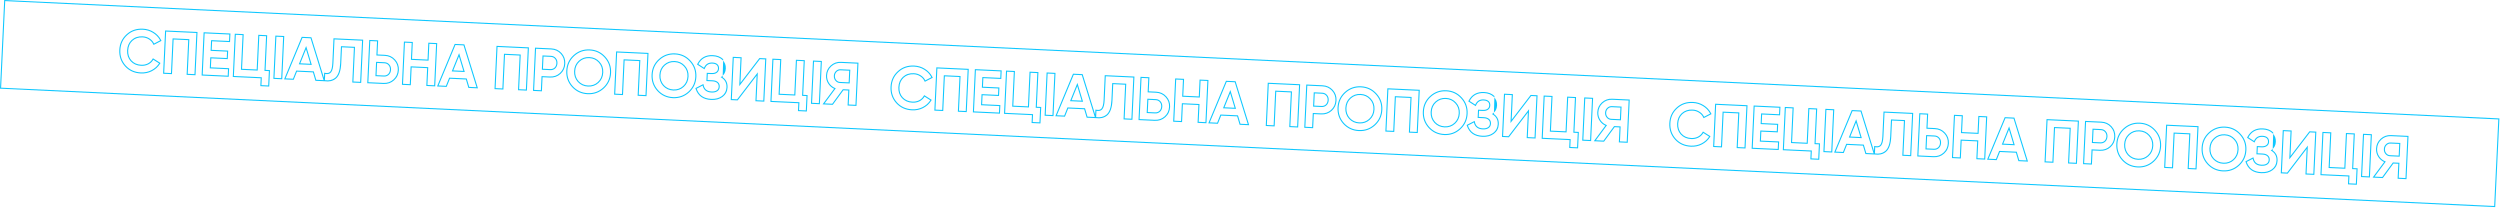 <?xml version="1.0" encoding="UTF-8"?> <svg xmlns="http://www.w3.org/2000/svg" width="2337" height="194" viewBox="0 0 2337 194" fill="none"> <path fill-rule="evenodd" clip-rule="evenodd" d="M116.811 61.973C113.002 57.712 111.233 52.622 111.505 46.765C111.778 40.875 114.008 35.986 118.198 32.166C122.362 28.299 127.518 26.521 133.584 26.802C137.228 26.972 140.561 27.993 143.565 29.87C146.601 31.747 148.931 34.219 150.535 37.28L151 38.169L143.552 42.039L143.105 41.108C142.255 39.337 140.957 37.907 139.185 36.812L139.176 36.806L139.166 36.8C137.438 35.678 135.459 35.058 133.206 34.954C129.375 34.776 126.251 35.848 123.748 38.128C121.32 40.374 119.997 43.352 119.821 47.151C119.644 50.95 120.686 54.038 122.895 56.499C125.176 59.001 128.188 60.358 132.018 60.536C134.275 60.641 136.326 60.224 138.19 59.3C140.059 58.339 141.464 57.018 142.438 55.338L142.959 54.438L150.029 58.914L149.498 59.758C147.691 62.633 145.156 64.897 141.927 66.555L141.925 66.556C138.79 68.154 135.354 68.86 131.64 68.687C125.61 68.407 120.643 66.178 116.818 61.98L116.811 61.973ZM138.641 60.193C136.612 61.2 134.389 61.647 131.972 61.535C127.906 61.346 124.633 59.891 122.154 57.17C119.745 54.489 118.635 51.134 118.822 47.105C119.009 43.076 120.425 39.838 123.072 37.391C125.793 34.912 129.186 33.766 133.252 33.955C135.669 34.067 137.822 34.736 139.711 35.961C141.423 37.019 142.744 38.378 143.675 40.037C143.792 40.245 143.902 40.458 144.007 40.676L149.649 37.744C149.493 37.447 149.331 37.156 149.161 36.871C147.672 34.373 145.631 32.323 143.037 30.72C140.184 28.936 137.017 27.963 133.537 27.801C127.714 27.531 122.826 29.231 118.875 32.902C114.889 36.535 112.765 41.171 112.503 46.812C112.243 52.416 113.928 57.247 117.557 61.306C121.189 65.293 125.899 67.42 131.686 67.688C135.239 67.853 138.5 67.179 141.47 65.665C144.232 64.248 146.44 62.379 148.095 60.057C148.267 59.816 148.433 59.57 148.593 59.319C148.613 59.288 148.632 59.257 148.651 59.227C148.651 59.226 148.651 59.227 148.651 59.227L143.303 55.839C143.157 56.091 143.002 56.336 142.839 56.572C141.796 58.084 140.397 59.291 138.641 60.193ZM154.338 28.482L184.63 29.887L182.753 70.344L174.437 69.958L175.941 37.543L162.281 36.909L160.776 69.324L152.46 68.938L154.338 28.482ZM161.328 35.864L176.986 36.59L175.482 69.005L181.8 69.299L183.585 30.84L155.291 29.527L153.505 67.985L159.824 68.279L161.328 35.864ZM214.182 63.744L213.809 71.785L188.461 70.609L190.339 30.152L215.412 31.316L215.039 39.358L198.282 38.58L197.911 46.581L213.294 47.295L212.923 55.282L197.54 54.568L197.151 62.953L214.182 63.744ZM196.105 63.906L196.587 53.522L211.971 54.236L212.249 48.248L196.865 47.534L197.329 37.535L214.086 38.312L214.367 32.269L191.292 31.198L189.507 69.656L212.857 70.74L213.137 64.697L196.105 63.906ZM249.765 32.911L248.261 65.326L252.381 65.517L251.666 80.92L243.35 80.534L243.692 73.172L217.595 71.961L219.473 31.505L227.789 31.891L226.284 64.306L239.945 64.94L241.449 32.525L249.765 32.911ZM240.897 65.985L225.239 65.258L226.744 32.843L220.425 32.55L218.64 71.009L244.737 72.22L244.396 79.582L250.714 79.875L251.336 66.47L247.215 66.278L248.72 33.863L242.402 33.57L240.897 65.985ZM255.528 73.722L257.406 33.265L265.722 33.651L263.844 74.108L255.528 73.722ZM303.616 75.954L294.873 75.548L292.54 67.676L277.589 66.982L274.537 74.604L265.534 74.186L282.092 34.411L291.075 34.828L302.817 72.728L303.039 67.947L304.162 68.149C306.409 68.553 307.828 68.056 308.732 66.942L308.735 66.939C309.758 65.69 310.474 63.155 310.665 59.037L311.744 35.787L339.509 37.076L337.632 77.532L329.316 77.147L330.82 44.731L319.687 44.215L318.986 59.313C318.672 66.085 317.067 70.979 313.86 73.587L313.854 73.592L313.848 73.597C311.051 75.8 307.604 76.552 303.616 75.954ZM318.735 43.169L331.865 43.779L330.361 76.194L336.679 76.487L338.464 38.029L312.697 36.833L311.664 59.084C311.472 63.223 310.753 66.052 309.508 67.573C308.469 68.852 306.96 69.415 304.98 69.263C304.661 69.239 304.329 69.195 303.985 69.133L303.715 74.957C307.505 75.537 310.677 74.822 313.229 72.811C316.09 70.484 317.676 65.97 317.987 59.267L318.735 43.169ZM276.925 65.95L293.297 66.71L295.63 74.582L302.442 74.898L290.327 35.794L282.746 35.443L267.006 73.253L273.873 73.572L276.925 65.95ZM279.288 60.114L291.485 60.68L286.192 43.035L279.288 60.114ZM286.052 46.05L280.744 59.18L290.122 59.615L286.052 46.05ZM343.305 77.796L345.182 37.339L353.498 37.725L352.886 50.911L359.744 51.23C363.619 51.409 366.839 52.883 369.331 55.656C371.858 58.39 373.033 61.694 372.856 65.503C372.678 69.346 371.202 72.547 368.429 75.037C365.691 77.531 362.35 78.68 358.478 78.5L343.305 77.796ZM367.758 74.296C370.324 71.992 371.691 69.046 371.857 65.456C372.022 61.904 370.934 58.861 368.592 56.33C366.288 53.764 363.324 52.397 359.698 52.228L351.841 51.864L352.453 38.678L346.135 38.385L344.35 76.843L358.525 77.501C362.151 77.669 365.229 76.601 367.758 74.296ZM363.194 60.956L363.189 60.951C362.231 59.835 360.987 59.236 359.376 59.161L352.518 58.843L351.989 70.25L358.846 70.569C360.464 70.644 361.76 70.175 362.812 69.19C363.874 68.161 364.461 66.829 364.54 65.117C364.62 63.402 364.156 62.044 363.199 60.962L363.194 60.956ZM363.502 69.914C362.235 71.103 360.668 71.654 358.8 71.568L350.943 71.203L351.566 57.797L359.422 58.162C361.29 58.249 362.799 58.961 363.948 60.299C365.099 61.601 365.629 63.222 365.539 65.163C365.449 67.104 364.77 68.688 363.502 69.914ZM400.389 39.902L408.705 40.288L406.828 80.744L398.512 80.358L399.284 63.711L384.8 63.039L384.027 79.686L375.711 79.3L377.589 38.843L385.905 39.23L385.173 54.998L399.657 55.67L400.389 39.902ZM400.61 56.715L384.128 55.95L384.86 40.182L378.541 39.889L376.756 78.347L383.075 78.641L383.847 61.994L400.329 62.759L399.557 79.406L405.875 79.699L407.66 41.24L401.342 40.947L400.61 56.715ZM446.805 82.6L437.859 82.184L435.526 74.313L420.575 73.619L417.523 81.241L408.52 80.823L425.077 41.048L434.061 41.465L446.805 82.6ZM419.911 72.587L436.283 73.347L438.615 81.219L445.428 81.535L433.313 42.431L425.731 42.079L409.991 79.89L416.859 80.209L419.911 72.587ZM422.274 66.75L434.471 67.316L429.178 49.672L422.274 66.75ZM429.038 52.686L423.73 65.817L433.107 66.252L429.038 52.686ZM464.131 42.86L494.424 44.266L492.546 84.723L484.23 84.337L485.735 51.922L472.074 51.288L470.57 83.703L462.254 83.317L464.131 42.86ZM471.122 50.242L486.78 50.969L485.275 83.384L491.593 83.677L493.378 45.219L465.084 43.906L463.299 82.364L469.617 82.657L471.122 50.242ZM500.133 44.531L515.306 45.236C519.178 45.415 522.399 46.868 524.894 49.605C527.424 52.342 528.597 55.666 528.419 59.509C528.242 63.32 526.763 66.518 523.994 69.041C521.256 71.537 517.914 72.686 514.041 72.506L507.183 72.188L506.571 85.374L498.255 84.988L500.133 44.531ZM506.23 71.143L514.087 71.507C517.713 71.676 520.791 70.607 523.32 68.302C525.888 65.962 527.255 63.015 527.42 59.462C527.586 55.873 526.499 52.813 524.157 50.281C521.852 47.752 518.886 46.403 515.26 46.234L501.085 45.577L499.3 84.035L505.618 84.328L506.23 71.143ZM518.756 54.962L518.752 54.957C517.794 53.841 516.55 53.242 514.938 53.167L508.081 52.849L507.551 64.256L514.409 64.575C516.027 64.65 517.322 64.181 518.374 63.196C519.436 62.167 520.023 60.835 520.103 59.123C520.182 57.408 519.719 56.05 518.761 54.968L518.756 54.962ZM519.064 63.92C517.798 65.109 516.23 65.66 514.362 65.574L506.506 65.209L507.128 51.803L514.985 52.168C516.853 52.255 518.361 52.967 519.51 54.305C520.661 55.607 521.192 57.228 521.102 59.169C521.011 61.111 520.332 62.694 519.064 63.92ZM534.729 81.325L534.723 81.318C530.877 77.058 529.085 71.984 529.355 66.159C529.626 60.334 531.879 55.465 536.105 51.615C540.367 47.731 545.442 45.919 551.27 46.189C557.096 46.459 561.964 48.732 565.811 52.992C569.698 57.218 571.511 62.276 571.24 68.103C570.97 73.932 568.695 78.817 564.433 82.701C560.208 86.551 555.151 88.344 549.326 88.074C543.501 87.803 538.615 85.549 534.729 81.325ZM559.69 58.425L559.68 58.414C557.388 55.864 554.482 54.507 550.892 54.34C547.301 54.174 544.26 55.255 541.703 57.585C539.194 59.872 537.844 62.833 537.672 66.545C537.501 70.214 538.566 73.309 540.853 75.896C543.223 78.419 546.154 79.758 549.704 79.923C553.299 80.09 556.32 79.023 558.835 76.731C561.386 74.406 562.752 71.426 562.924 67.718C563.096 64.009 562.011 60.937 559.69 58.425ZM575.945 48.05L606.237 49.456L604.359 89.912L596.043 89.526L597.548 57.111L583.887 56.477L582.383 88.892L574.067 88.507L575.945 48.05ZM582.935 55.432L598.593 56.159L597.088 88.574L603.407 88.867L605.192 50.409L576.897 49.095L575.112 87.554L581.43 87.847L582.935 55.432ZM614.458 85.026L614.452 85.019C610.606 80.758 608.814 75.685 609.084 69.86C609.354 64.035 611.608 59.166 615.834 55.315C620.095 51.431 625.17 49.619 630.999 49.889C636.826 50.16 641.694 52.433 645.542 56.695C649.427 60.92 651.239 65.978 650.969 71.804C650.698 77.632 648.424 82.517 644.162 86.401C639.936 90.252 634.88 92.045 629.055 91.775C623.229 91.504 618.344 89.25 614.458 85.026ZM644.802 57.368C641.136 53.307 636.52 51.147 630.952 50.889C625.385 50.63 620.57 52.352 616.507 56.054C612.483 59.722 610.341 64.339 610.083 69.906C609.825 75.474 611.528 80.288 615.194 84.349C618.898 88.375 623.534 90.517 629.101 90.775C634.668 91.034 639.464 89.329 643.488 85.662C647.551 81.96 649.712 77.325 649.97 71.758C650.228 66.19 648.506 61.394 644.802 57.368ZM639.418 62.125L639.409 62.115C637.117 59.564 634.21 58.207 630.62 58.041C627.03 57.874 623.989 58.955 621.432 61.285C618.923 63.572 617.572 66.533 617.4 70.246C617.23 73.915 618.294 77.009 620.582 79.596C622.951 82.12 625.882 83.458 629.433 83.623C633.027 83.79 636.048 82.723 638.564 80.431C641.114 78.107 642.481 75.127 642.653 71.418C642.825 67.71 641.74 64.637 639.418 62.125ZM652.865 59.944C655.604 54.712 660.087 52.241 666.313 52.53C670.049 52.703 673.06 53.871 675.346 56.032C677.596 58.156 678.646 60.847 678.495 64.107C678.345 67.332 677.054 69.807 674.622 71.533C674.32 71.747 674 71.95 673.662 72.141C674.006 72.325 674.333 72.518 674.644 72.72C677.804 74.772 679.292 77.765 679.11 81.699C678.953 85.069 677.544 87.757 674.881 89.762C672.257 91.733 668.894 92.623 664.792 92.432C657.759 92.106 653.245 88.923 651.25 82.884L656.834 80.005C656.913 80.346 657.004 80.675 657.107 80.989C658.249 84.469 660.902 86.305 665.067 86.499C667.448 86.609 669.303 86.181 670.633 85.215C671.999 84.251 672.724 82.871 672.807 81.076C672.889 79.318 672.33 77.898 671.133 76.814C669.935 75.731 668.237 75.138 666.04 75.036L661.37 74.82L661.635 69.106L665.041 69.264C667.202 69.364 668.91 68.948 670.165 68.015C671.419 67.082 672.085 65.792 672.161 64.143C672.24 62.459 671.751 61.114 670.697 60.111C669.642 59.108 668.089 58.559 666.038 58.463C662.582 58.303 660.085 59.622 658.546 62.421C658.389 62.707 658.241 63.009 658.104 63.326L652.865 59.944C652.865 59.944 652.865 59.944 652.865 59.944ZM675.527 72.108C676.905 73.065 677.994 74.217 678.767 75.573C679.785 77.358 680.216 79.43 680.109 81.746C679.939 85.409 678.387 88.374 675.483 90.561L675.482 90.562C672.629 92.704 669.02 93.629 664.745 93.431C661.091 93.261 658.006 92.345 655.556 90.618C653.098 88.885 651.355 86.389 650.3 83.198L650.032 82.387L657.521 78.526L657.809 79.781C658.242 81.666 659.064 83.018 660.222 83.932C661.387 84.851 662.989 85.401 665.114 85.5C667.367 85.604 668.966 85.19 670.045 84.406L670.056 84.398C671.149 83.626 671.738 82.543 671.808 81.03C671.877 79.54 671.416 78.419 670.462 77.556C669.489 76.676 668.043 76.13 665.993 76.035L660.324 75.772L660.682 68.06L665.088 68.265C667.106 68.359 668.559 67.963 669.568 67.213C670.567 66.47 671.099 65.465 671.162 64.097C671.23 62.651 670.818 61.606 670.007 60.836C669.187 60.055 667.9 59.551 665.992 59.462C664.241 59.381 662.836 59.715 661.72 60.399C660.606 61.082 659.697 62.164 659.022 63.723L658.553 64.806L651.556 60.289L651.979 59.48C653.425 56.718 655.36 54.635 657.799 53.291C660.234 51.948 663.102 51.38 666.36 51.531C670.287 51.713 673.541 52.949 676.032 55.305M714.481 95.024L706.165 94.638L707.275 70.731L689.556 93.867L683.09 93.567L684.968 53.11L693.284 53.496L692.174 77.403L709.893 54.267L716.359 54.567L714.481 95.024ZM691.027 80.546L692.239 54.449L685.92 54.156L684.135 92.614L689.08 92.844L708.422 67.588L707.211 93.685L713.529 93.978L715.314 55.52L710.369 55.29L691.027 80.546ZM752.335 56.237L750.83 88.652L754.951 88.843L754.236 104.247L745.92 103.861L746.261 96.499L720.164 95.287L722.042 54.831L730.358 55.217L728.854 87.632L742.514 88.266L744.019 55.851L752.335 56.237ZM743.467 89.311L727.808 88.585L729.313 56.17L722.995 55.876L721.21 94.335L747.307 95.546L746.965 102.908L753.283 103.202L753.905 89.796L749.785 89.605L751.289 57.19L744.971 56.896L743.467 89.311ZM758.097 97.048L759.975 56.592L768.291 56.978L766.413 97.434L758.097 97.048ZM802.513 58.566L800.635 99.022L792.319 98.636L792.969 84.627L788.406 84.415L778.471 97.994L768.918 97.55L779.722 82.974C777.563 81.977 775.786 80.472 774.408 78.469L774.403 78.462C772.774 76.052 772.017 73.404 772.15 70.546C772.321 66.845 773.759 63.737 776.452 61.283C779.179 58.798 782.425 57.634 786.13 57.806L802.513 58.566ZM780.331 82.152C780.643 82.29 780.964 82.417 781.294 82.533L770.838 96.638L777.981 96.97L787.916 83.391L794.015 83.674L793.364 97.684L799.682 97.977L801.467 59.519L786.084 58.805C782.641 58.645 779.655 59.718 777.125 62.023C774.634 64.293 773.308 67.15 773.149 70.593C773.026 73.23 773.721 75.666 775.232 77.902C776.548 79.814 778.247 81.231 780.331 82.152ZM794.277 78.015L785.212 77.594C783.527 77.516 782.127 76.827 781.013 75.527C779.899 74.228 779.384 72.68 779.467 70.886C779.55 69.091 780.207 67.598 781.437 66.407C782.666 65.216 784.124 64.66 785.809 64.738L794.874 65.159L794.277 78.015ZM793.829 66.112L785.762 65.737C784.357 65.672 783.167 66.123 782.132 67.126C781.095 68.13 780.538 69.378 780.466 70.932C780.394 72.486 780.833 73.781 781.772 74.877C782.71 75.971 783.853 76.53 785.258 76.595L793.325 76.97L793.829 66.112ZM256.573 72.769L262.891 73.062L264.676 34.604L258.358 34.311L256.573 72.769ZM549.372 87.075C554.94 87.333 559.735 85.629 563.76 81.962C567.823 78.259 569.983 73.624 570.241 68.057C570.5 62.49 568.777 57.693 565.073 53.667C561.407 49.606 556.791 47.446 551.224 47.188C545.656 46.929 540.841 48.651 536.779 52.354C532.754 56.021 530.613 60.639 530.354 66.206C530.096 71.773 531.8 76.587 535.465 80.648C539.169 84.674 543.805 86.817 549.372 87.075ZM549.658 80.922C545.849 80.745 542.667 79.294 540.114 76.57C537.638 73.775 536.491 70.418 536.673 66.499C536.856 62.543 538.309 59.325 541.03 56.846C543.789 54.331 547.092 53.163 550.938 53.341C554.784 53.52 557.946 54.988 560.424 57.746C562.94 60.469 564.107 63.808 563.923 67.764C563.74 71.72 562.268 74.955 559.509 77.47C556.787 79.95 553.504 81.1 549.658 80.922ZM629.386 84.622C625.577 84.445 622.396 82.995 619.843 80.27C617.367 77.475 616.219 74.119 616.401 70.2C616.585 66.244 618.037 63.026 620.758 60.546C623.518 58.032 626.821 56.863 630.667 57.042C634.512 57.22 637.674 58.688 640.153 61.446C642.669 64.169 643.836 67.509 643.652 71.464C643.468 75.42 641.997 78.655 639.237 81.17C636.516 83.65 633.232 84.801 629.386 84.622ZM759.143 96.096L765.461 96.389L767.246 57.93L760.928 57.637L759.143 96.096Z" fill="#0EC7FF"></path> <path fill-rule="evenodd" clip-rule="evenodd" d="M1565.77 130.442C1561.96 126.181 1560.2 121.091 1560.47 115.234C1560.74 109.344 1562.97 104.455 1567.16 100.635C1571.33 96.768 1576.48 94.99 1582.55 95.271C1586.19 95.44 1589.52 96.462 1592.53 98.339C1595.56 100.215 1597.89 102.687 1599.5 105.749L1599.96 106.638L1592.51 110.508L1592.07 109.577C1591.22 107.805 1589.92 106.376 1588.15 105.281L1588.14 105.275L1588.13 105.269C1586.4 104.147 1584.42 103.527 1582.17 103.422C1578.34 103.245 1575.21 104.317 1572.71 106.597C1570.28 108.843 1568.96 111.821 1568.78 115.62C1568.61 119.419 1569.65 122.507 1571.86 124.968C1574.14 127.47 1577.15 128.827 1580.98 129.005C1583.24 129.11 1585.29 128.693 1587.15 127.769C1589.02 126.807 1590.43 125.487 1591.4 123.807L1591.92 122.907L1598.99 127.383L1598.46 128.227C1596.65 131.102 1594.12 133.366 1590.89 135.023L1590.89 135.025C1587.75 136.623 1584.32 137.328 1580.6 137.156C1574.57 136.876 1569.61 134.646 1565.78 130.449L1565.77 130.442ZM1587.6 128.662C1585.58 129.669 1583.35 130.116 1580.93 130.004C1576.87 129.815 1573.6 128.36 1571.12 125.639C1568.71 122.958 1567.6 119.603 1567.78 115.574C1567.97 111.545 1569.39 108.307 1572.03 105.86C1574.76 103.38 1578.15 102.235 1582.21 102.423C1584.63 102.536 1586.79 103.205 1588.67 104.43C1590.39 105.488 1591.71 106.847 1592.64 108.506C1592.75 108.714 1592.87 108.927 1592.97 109.144L1598.61 106.213C1598.46 105.916 1598.29 105.625 1598.12 105.34C1596.64 102.842 1594.59 100.792 1592 99.189C1589.15 97.404 1585.98 96.432 1582.5 96.27C1576.68 96 1571.79 97.7 1567.84 101.371C1563.85 105.003 1561.73 109.64 1561.47 115.28C1561.21 120.884 1562.89 125.716 1566.52 129.775C1570.15 133.761 1574.86 135.889 1580.65 136.157C1584.2 136.322 1587.46 135.648 1590.43 134.134C1593.19 132.717 1595.4 130.848 1597.06 128.526C1597.23 128.285 1597.4 128.038 1597.56 127.787C1597.58 127.757 1597.59 127.726 1597.61 127.695C1597.61 127.695 1597.61 127.696 1597.61 127.695L1592.27 124.308C1592.12 124.56 1591.97 124.804 1591.8 125.041C1590.76 126.553 1589.36 127.759 1587.6 128.662ZM1603.3 96.95L1633.59 98.356L1631.72 138.813L1623.4 138.427L1624.9 106.012L1611.24 105.378L1609.74 137.793L1601.42 137.407L1603.3 96.95ZM1610.29 104.332L1625.95 105.059L1624.44 137.474L1630.76 137.767L1632.55 99.309L1604.25 97.996L1602.47 136.454L1608.79 136.747L1610.29 104.332ZM1663.15 132.213L1662.77 140.254L1637.42 139.078L1639.3 98.621L1664.38 99.785L1664 107.826L1647.24 107.049L1646.87 115.05L1662.26 115.764L1661.89 123.75L1646.5 123.036L1646.11 131.422L1663.15 132.213ZM1645.07 132.375L1645.55 121.991L1660.93 122.705L1661.21 116.716L1645.83 116.002L1646.29 106.003L1663.05 106.781L1663.33 100.738L1640.25 99.666L1638.47 138.125L1661.82 139.209L1662.1 133.165L1645.07 132.375ZM1698.73 101.379L1697.22 133.795L1701.34 133.986L1700.63 149.389L1692.31 149.003L1692.65 141.641L1666.56 140.43L1668.44 99.973L1676.75 100.359L1675.25 132.775L1688.91 133.409L1690.41 100.993L1698.73 101.379ZM1689.86 134.454L1674.2 133.727L1675.71 101.312L1669.39 101.019L1667.6 139.477L1693.7 140.689L1693.36 148.051L1699.68 148.344L1700.3 134.938L1696.18 134.747L1697.68 102.332L1691.36 102.039L1689.86 134.454ZM1704.49 142.19L1706.37 101.734L1714.68 102.12L1712.81 142.576L1704.49 142.19ZM1752.58 144.422L1743.84 144.017L1741.5 136.145L1726.55 135.451L1723.5 143.073L1714.5 142.655L1731.05 102.88L1740.04 103.297L1751.78 141.197L1752 136.416L1753.12 136.618C1755.37 137.022 1756.79 136.525 1757.69 135.411L1757.7 135.408C1758.72 134.159 1759.44 131.624 1759.63 127.506L1760.71 104.256L1788.47 105.545L1786.59 146.001L1778.28 145.615L1779.78 113.2L1768.65 112.683L1767.95 127.782C1767.63 134.554 1766.03 139.448 1762.82 142.056L1762.82 142.061L1762.81 142.065C1760.01 144.268 1756.57 145.021 1752.58 144.422ZM1767.7 111.638L1780.83 112.248L1779.32 144.663L1785.64 144.956L1787.43 106.497L1761.66 105.301L1760.63 127.552C1760.43 131.691 1759.72 134.521 1758.47 136.042C1757.43 137.321 1755.92 137.884 1753.94 137.732C1753.62 137.707 1753.29 137.664 1752.95 137.602L1752.68 143.426C1756.47 144.006 1759.64 143.29 1762.19 141.28C1765.05 138.953 1766.64 134.439 1766.95 127.736L1767.7 111.638ZM1725.89 134.419L1742.26 135.179L1744.59 143.051L1751.41 143.367L1739.29 104.263L1731.71 103.911L1715.97 141.722L1722.84 142.041L1725.89 134.419ZM1728.25 128.582L1740.45 129.149L1735.16 111.504L1728.25 128.582ZM1735.02 114.518L1729.71 127.649L1739.08 128.084L1735.02 114.518ZM1792.27 146.265L1794.15 105.808L1802.46 106.194L1801.85 119.38L1808.71 119.698C1812.58 119.878 1815.8 121.352 1818.29 124.125C1820.82 126.859 1822 130.163 1821.82 133.972C1821.64 137.814 1820.16 141.016 1817.39 143.506C1814.65 146 1811.31 147.149 1807.44 146.969L1792.27 146.265ZM1816.72 142.765C1819.29 140.461 1820.65 137.515 1820.82 133.925C1820.99 130.372 1819.9 127.33 1817.55 124.799C1815.25 122.233 1812.29 120.865 1808.66 120.697L1800.8 120.332L1801.42 107.147L1795.1 106.853L1793.31 145.312L1807.49 145.97C1811.11 146.138 1814.19 145.07 1816.72 142.765ZM1812.16 129.425L1812.15 129.419C1811.19 128.304 1809.95 127.704 1808.34 127.63L1801.48 127.311L1800.95 138.719L1807.81 139.037C1809.43 139.112 1810.72 138.644 1811.77 137.659C1812.84 136.629 1813.42 135.297 1813.5 133.586C1813.58 131.871 1813.12 130.513 1812.16 129.43L1812.16 129.425ZM1812.46 138.383C1811.2 139.572 1809.63 140.123 1807.76 140.036L1799.91 139.672L1800.53 126.266L1808.39 126.631C1810.25 126.717 1811.76 127.43 1812.91 128.768C1814.06 130.069 1814.59 131.691 1814.5 133.632C1814.41 135.573 1813.73 137.157 1812.46 138.383ZM1849.35 108.371L1857.67 108.756L1855.79 149.213L1847.47 148.827L1848.25 132.18L1833.76 131.508L1832.99 148.155L1824.67 147.769L1826.55 107.312L1834.87 107.698L1834.14 123.466L1848.62 124.139L1849.35 108.371ZM1849.57 125.184L1833.09 124.419L1833.82 108.651L1827.5 108.358L1825.72 146.816L1832.04 147.109L1832.81 130.462L1849.29 131.227L1848.52 147.874L1854.84 148.168L1856.62 109.709L1850.3 109.416L1849.57 125.184ZM1895.77 151.068L1886.82 150.653L1884.49 142.782L1869.54 142.088L1866.49 149.709L1857.48 149.291L1874.04 109.516L1883.02 109.933L1895.77 151.068ZM1868.87 141.056L1885.25 141.816L1887.58 149.687L1894.39 150.003L1882.28 110.9L1874.69 110.548L1858.95 148.359L1865.82 148.677L1868.87 141.056ZM1871.24 135.219L1883.43 135.785L1878.14 118.141L1871.24 135.219ZM1878 121.155L1872.69 134.286L1882.07 134.721L1878 121.155ZM1913.09 111.329L1943.39 112.735L1941.51 153.192L1933.19 152.806L1934.7 120.39L1921.04 119.756L1919.53 152.171L1911.22 151.786L1913.09 111.329ZM1920.08 118.711L1935.74 119.438L1934.24 151.853L1940.56 152.146L1942.34 113.688L1914.05 112.374L1912.26 150.833L1918.58 151.126L1920.08 118.711ZM1949.1 113L1964.27 113.704C1968.14 113.884 1971.36 115.337 1973.86 118.074C1976.39 120.81 1977.56 124.135 1977.38 127.978C1977.2 131.788 1975.73 134.986 1972.96 137.51C1970.22 140.005 1966.88 141.155 1963 140.975L1956.15 140.657L1955.53 153.842L1947.22 153.456L1949.1 113ZM1955.19 139.611L1963.05 139.976C1966.68 140.144 1969.75 139.076 1972.28 136.771C1974.85 134.431 1976.22 131.484 1976.38 127.931C1976.55 124.342 1975.46 121.281 1973.12 118.75C1970.81 116.22 1967.85 114.872 1964.22 114.703L1950.05 114.045L1948.26 152.504L1954.58 152.797L1955.19 139.611ZM1967.72 123.431L1967.71 123.426C1966.76 122.31 1965.51 121.711 1963.9 121.636L1957.04 121.317L1956.51 132.725L1963.37 133.043C1964.99 133.119 1966.28 132.65 1967.34 131.665C1968.4 130.635 1968.99 129.304 1969.07 127.592C1969.15 125.877 1968.68 124.519 1967.72 123.436L1967.72 123.431ZM1968.03 132.389C1966.76 133.578 1965.19 134.129 1963.33 134.042L1955.47 133.678L1956.09 120.272L1963.95 120.637C1965.82 120.724 1967.32 121.436 1968.47 122.774C1969.62 124.075 1970.15 125.697 1970.06 127.638C1969.97 129.579 1969.3 131.163 1968.03 132.389ZM1983.69 149.794L1983.69 149.787C1979.84 145.526 1978.05 140.453 1978.32 134.628C1978.59 128.803 1980.84 123.934 1985.07 120.083C1989.33 116.2 1994.4 114.387 2000.23 114.658C2006.06 114.928 2010.93 117.201 2014.77 121.461C2018.66 125.687 2020.47 130.745 2020.2 136.572C2019.93 142.4 2017.66 147.286 2013.4 151.169C2009.17 155.02 2004.11 156.813 1998.29 156.543C1992.46 156.272 1987.58 154.018 1983.69 149.794ZM2008.65 126.893L2008.64 126.883C2006.35 124.333 2003.44 122.976 1999.85 122.809C1996.26 122.642 1993.22 123.724 1990.67 126.054C1988.16 128.34 1986.81 131.301 1986.63 135.014C1986.46 138.683 1987.53 141.778 1989.82 144.364C1992.19 146.888 1995.12 148.227 1998.67 148.391C2002.26 148.558 2005.28 147.492 2007.8 145.199C2010.35 142.875 2011.72 139.895 2011.89 136.186C2012.06 132.478 2010.97 129.405 2008.65 126.893ZM2024.91 116.519L2055.2 117.925L2053.32 158.381L2045.01 157.995L2046.51 125.58L2032.85 124.946L2031.35 157.361L2023.03 156.975L2024.91 116.519ZM2031.9 123.901L2047.56 124.628L2046.05 157.043L2052.37 157.336L2054.15 118.877L2025.86 117.564L2024.08 156.023L2030.39 156.316L2031.9 123.901ZM2063.42 153.495L2063.41 153.488C2059.57 149.227 2057.78 144.154 2058.05 138.329C2058.32 132.503 2060.57 127.635 2064.8 123.784C2069.06 119.9 2074.13 118.088 2079.96 118.358C2085.79 118.629 2090.66 120.902 2094.5 125.164C2098.39 129.389 2100.2 134.446 2099.93 140.273C2099.66 146.101 2097.39 150.986 2093.12 154.87C2088.9 158.721 2083.84 160.514 2078.02 160.243C2072.19 159.973 2067.31 157.719 2063.42 153.495ZM2093.76 125.836C2090.1 121.775 2085.48 119.616 2079.92 119.357C2074.35 119.099 2069.53 120.821 2065.47 124.523C2061.45 128.19 2059.3 132.808 2059.05 138.375C2058.79 143.942 2060.49 148.757 2064.16 152.818C2067.86 156.844 2072.5 158.986 2078.06 159.244C2083.63 159.503 2088.43 157.798 2092.45 154.131C2096.51 150.429 2098.67 145.794 2098.93 140.226C2099.19 134.659 2097.47 129.862 2093.76 125.836ZM2088.38 130.594L2088.37 130.584C2086.08 128.033 2083.17 126.676 2079.58 126.51C2075.99 126.343 2072.95 127.424 2070.39 129.754C2067.89 132.041 2066.54 135.002 2066.36 138.715C2066.19 142.383 2067.26 145.478 2069.54 148.065C2071.91 150.589 2074.85 151.927 2078.4 152.092C2081.99 152.259 2085.01 151.192 2087.53 148.9C2090.08 146.575 2091.44 143.595 2091.62 139.887C2091.79 136.178 2090.7 133.106 2088.38 130.594ZM2101.83 128.413C2104.57 123.181 2109.05 120.709 2115.28 120.998C2119.01 121.172 2122.02 122.339 2124.31 124.501C2126.56 126.624 2127.61 129.316 2127.46 132.576C2127.31 135.801 2126.02 138.276 2123.59 140.001C2123.28 140.216 2122.96 140.419 2122.63 140.61C2122.97 140.794 2123.3 140.987 2123.61 141.189C2126.77 143.24 2128.26 146.233 2128.07 150.168C2127.92 153.538 2126.51 156.225 2123.84 158.231C2121.22 160.201 2117.86 161.091 2113.75 160.901C2106.72 160.574 2102.21 157.392 2100.21 151.353L2105.8 148.474C2105.88 148.815 2105.97 149.143 2106.07 149.458C2107.21 152.938 2109.87 154.774 2114.03 154.967C2116.41 155.078 2118.27 154.65 2119.6 153.684C2120.96 152.72 2121.69 151.34 2121.77 149.545C2121.85 147.787 2121.29 146.366 2120.1 145.283C2118.9 144.2 2117.2 143.607 2115 143.505L2110.33 143.288L2110.6 137.574L2114 137.732C2116.17 137.833 2117.87 137.417 2119.13 136.484C2120.38 135.551 2121.05 134.26 2121.12 132.612C2121.2 130.927 2120.71 129.583 2119.66 128.58C2118.6 127.577 2117.05 127.027 2115 126.932C2111.55 126.772 2109.05 128.091 2107.51 130.89C2107.35 131.176 2107.2 131.477 2107.07 131.794L2101.83 128.413C2101.83 128.413 2101.83 128.413 2101.83 128.413ZM2124.49 140.577C2125.87 141.534 2126.96 142.686 2127.73 144.042C2128.75 145.827 2129.18 147.899 2129.07 150.215C2128.9 153.878 2127.35 156.843 2124.45 159.03L2124.44 159.03C2121.59 161.173 2117.98 162.098 2113.71 161.9C2110.05 161.73 2106.97 160.814 2104.52 159.086C2102.06 157.353 2100.32 154.857 2099.26 151.666L2099 150.855L2106.48 146.995L2106.77 148.25C2107.21 150.135 2108.03 151.487 2109.18 152.401C2110.35 153.319 2111.95 153.87 2114.08 153.968C2116.33 154.073 2117.93 153.659 2119.01 152.875L2119.02 152.867C2120.11 152.095 2120.7 151.012 2120.77 149.499C2120.84 148.009 2120.38 146.888 2119.42 146.025C2118.45 145.145 2117.01 144.599 2114.96 144.504L2109.29 144.241L2109.65 136.529L2114.05 136.734C2116.07 136.827 2117.52 136.432 2118.53 135.681C2119.53 134.938 2120.06 133.933 2120.13 132.566C2120.19 131.12 2119.78 130.075 2118.97 129.304C2118.15 128.524 2116.86 128.02 2114.95 127.931C2113.2 127.85 2111.8 128.184 2110.68 128.868C2109.57 129.55 2108.66 130.633 2107.98 132.192L2107.52 133.274L2100.52 128.758L2100.94 127.949C2102.39 125.187 2104.32 123.104 2106.76 121.76C2109.2 120.417 2112.07 119.848 2115.32 120C2119.25 120.182 2122.5 121.418 2124.99 123.774M2163.44 163.492L2155.13 163.106L2156.24 139.199L2138.52 162.336L2132.05 162.035L2133.93 121.579L2142.25 121.965L2141.14 145.872L2158.86 122.736L2165.32 123.036L2163.44 163.492ZM2139.99 149.014L2141.2 122.918L2134.88 122.624L2133.1 161.083L2138.04 161.312L2157.38 136.057L2156.17 162.154L2162.49 162.447L2164.28 123.989L2159.33 123.759L2139.99 149.014ZM2201.3 124.706L2199.79 157.121L2203.91 157.312L2203.2 172.716L2194.88 172.33L2195.22 164.967L2169.13 163.756L2171.01 123.3L2179.32 123.686L2177.82 156.101L2191.48 156.735L2192.98 124.32L2201.3 124.706ZM2192.43 157.78L2176.77 157.053L2178.28 124.638L2171.96 124.345L2170.17 162.804L2196.27 164.015L2195.93 171.377L2202.25 171.67L2202.87 158.265L2198.75 158.073L2200.25 125.658L2193.93 125.365L2192.43 157.78ZM2207.06 165.517L2208.94 125.06L2217.25 125.446L2215.38 165.903L2207.06 165.517ZM2251.48 127.035L2249.6 167.491L2241.28 167.105L2241.93 153.095L2237.37 152.884L2227.43 166.462L2217.88 166.019L2228.68 151.443C2226.53 150.446 2224.75 148.941 2223.37 146.937L2223.37 146.931C2221.74 144.521 2220.98 141.872 2221.11 139.015C2221.28 135.314 2222.72 132.206 2225.41 129.752C2228.14 127.267 2231.39 126.102 2235.09 126.274L2251.48 127.035ZM2229.29 150.621C2229.61 150.759 2229.93 150.886 2230.26 151.002L2219.8 165.107L2226.94 165.439L2236.88 151.86L2242.98 152.143L2242.33 166.153L2248.65 166.446L2250.43 127.987L2235.05 127.273C2231.6 127.114 2228.62 128.186 2226.09 130.491C2223.6 132.762 2222.27 135.618 2222.11 139.061C2221.99 141.698 2222.68 144.135 2224.19 146.371C2225.51 148.283 2227.21 149.7 2229.29 150.621ZM2243.24 146.484L2234.17 146.063C2232.49 145.985 2231.09 145.296 2229.98 143.996C2228.86 142.696 2228.35 141.149 2228.43 139.354C2228.51 137.56 2229.17 136.067 2230.4 134.876C2231.63 133.685 2233.09 133.129 2234.77 133.207L2243.84 133.628L2243.24 146.484ZM2242.79 134.58L2234.73 134.206C2233.32 134.141 2232.13 134.592 2231.1 135.594C2230.06 136.599 2229.5 137.847 2229.43 139.401C2229.36 140.955 2229.8 142.249 2230.74 143.345C2231.67 144.439 2232.82 144.999 2234.22 145.064L2242.29 145.439L2242.79 134.58ZM1705.54 141.238L1711.85 141.531L1713.64 103.073L1707.32 102.779L1705.54 141.238ZM1998.34 155.544C2003.9 155.802 2008.7 154.098 2012.72 150.43C2016.79 146.728 2018.95 142.093 2019.2 136.526C2019.46 130.959 2017.74 126.162 2014.04 122.136C2010.37 118.075 2005.75 115.915 2000.19 115.657C1994.62 115.398 1989.8 117.12 1985.74 120.822C1981.72 124.49 1979.58 129.107 1979.32 134.675C1979.06 140.242 1980.76 145.056 1984.43 149.117C1988.13 153.143 1992.77 155.285 1998.34 155.544ZM1998.62 149.39C1994.81 149.214 1991.63 147.763 1989.08 145.038C1986.6 142.244 1985.45 138.887 1985.64 134.968C1985.82 131.012 1987.27 127.794 1989.99 125.314C1992.75 122.8 1996.06 121.632 1999.9 121.81C2003.75 121.989 2006.91 123.457 2009.39 126.215C2011.9 128.938 2013.07 132.277 2012.89 136.233C2012.7 140.188 2011.23 143.424 2008.47 145.938C2005.75 148.418 2002.47 149.569 1998.62 149.39ZM2078.35 153.091C2074.54 152.914 2071.36 151.463 2068.81 148.739C2066.33 145.944 2065.18 142.587 2065.36 138.668C2065.55 134.713 2067 131.495 2069.72 129.015C2072.48 126.5 2075.78 125.332 2079.63 125.511C2083.48 125.689 2086.64 127.157 2089.12 129.915C2091.63 132.638 2092.8 135.977 2092.61 139.933C2092.43 143.889 2090.96 147.124 2088.2 149.639C2085.48 152.119 2082.2 153.269 2078.35 153.091ZM2208.11 164.564L2214.42 164.858L2216.21 126.399L2209.89 126.106L2208.11 164.564Z" fill="#0EC7FF"></path> <path fill-rule="evenodd" clip-rule="evenodd" d="M837.774 96.442C833.965 92.181 832.196 87.091 832.467 81.234C832.741 75.344 834.971 70.455 839.161 66.635C843.325 62.768 848.481 60.99 854.547 61.271C858.191 61.44 861.524 62.462 864.528 64.339C867.564 66.216 869.894 68.688 871.498 71.749L871.963 72.638L864.515 76.508L864.068 75.577C863.218 73.805 861.92 72.376 860.148 71.281L860.139 71.275L860.129 71.269C858.401 70.147 856.422 69.527 854.168 69.422C850.338 69.245 847.214 70.317 844.711 72.597C842.283 74.843 840.96 77.821 840.783 81.62C840.607 85.419 841.649 88.507 843.858 90.968C846.139 93.47 849.151 94.827 852.981 95.005C855.238 95.11 857.289 94.693 859.153 93.769C861.021 92.807 862.427 91.487 863.401 89.807L863.922 88.907L870.992 93.383L870.461 94.227C868.654 97.102 866.119 99.366 862.89 101.023L862.888 101.025C859.752 102.623 856.317 103.328 852.603 103.156C846.572 102.876 841.606 100.646 837.781 96.449L837.774 96.442ZM859.604 94.662C857.575 95.669 855.352 96.116 852.935 96.004C848.869 95.815 845.596 94.36 843.116 91.639C840.708 88.958 839.598 85.603 839.785 81.574C839.972 77.545 841.388 74.307 844.034 71.86C846.756 69.38 850.149 68.235 854.215 68.424C856.632 68.536 858.785 69.205 860.674 70.43C862.386 71.488 863.707 72.847 864.638 74.506C864.755 74.714 864.865 74.927 864.97 75.144L870.612 72.213C870.456 71.916 870.293 71.625 870.123 71.34C868.635 68.842 866.594 66.792 864 65.189C861.147 63.404 857.98 62.432 854.5 62.27C848.677 62 843.789 63.7 839.838 67.371C835.852 71.003 833.728 75.64 833.466 81.28C833.206 86.884 834.891 91.716 838.52 95.775C842.152 99.761 846.862 101.889 852.649 102.157C856.202 102.322 859.463 101.648 862.433 100.134C865.195 98.717 867.403 96.848 869.058 94.526C869.23 94.285 869.396 94.038 869.556 93.787C869.575 93.757 869.595 93.726 869.614 93.695C869.614 93.695 869.614 93.696 869.614 93.695L864.266 90.308C864.12 90.56 863.965 90.804 863.802 91.041C862.759 92.552 861.359 93.759 859.604 94.662ZM875.301 62.95L905.593 64.356L903.715 104.813L895.399 104.427L896.904 72.012L883.244 71.378L881.739 103.793L873.423 103.407L875.301 62.95ZM882.291 70.332L897.949 71.059L896.445 103.474L902.763 103.767L904.548 65.309L876.253 63.995L874.468 102.454L880.787 102.747L882.291 70.332ZM935.145 98.213L934.772 106.254L909.424 105.078L911.302 64.621L936.375 65.785L936.002 73.826L919.245 73.049L918.874 81.05L934.257 81.764L933.886 89.75L918.503 89.036L918.114 97.422L935.145 98.213ZM917.068 98.375L917.55 87.991L932.934 88.705L933.212 82.716L917.828 82.002L918.292 72.003L935.049 72.781L935.33 66.737L912.255 65.666L910.47 104.125L933.82 105.209L934.1 99.165L917.068 98.375ZM970.728 67.379L969.224 99.794L973.344 99.986L972.629 115.389L964.313 115.003L964.655 107.641L938.558 106.43L940.436 65.973L948.752 66.359L947.247 98.775L960.908 99.409L962.412 66.993L970.728 67.379ZM961.86 100.454L946.202 99.727L947.707 67.312L941.388 67.019L939.603 105.477L965.7 106.689L965.359 114.051L971.677 114.344L972.299 100.938L968.178 100.747L969.683 68.332L963.365 68.039L961.86 100.454ZM976.491 108.19L978.369 67.734L986.685 68.12L984.807 108.576L976.491 108.19ZM1024.58 110.422L1015.84 110.017L1013.5 102.145L998.552 101.451L995.5 109.073L986.497 108.655L1003.05 68.88L1012.04 69.297L1023.78 107.197L1024 102.416L1025.12 102.618C1027.37 103.022 1028.79 102.525 1029.69 101.411L1029.7 101.408C1030.72 100.159 1031.44 97.624 1031.63 93.506L1032.71 70.256L1060.47 71.545L1058.59 112.001L1050.28 111.615L1051.78 79.2L1040.65 78.683L1039.95 93.782C1039.63 100.554 1038.03 105.448 1034.82 108.056L1034.82 108.061L1034.81 108.065C1032.01 110.268 1028.57 111.021 1024.58 110.422ZM1039.7 77.638L1052.83 78.248L1051.32 110.663L1057.64 110.956L1059.43 72.497L1033.66 71.301L1032.63 93.552C1032.43 97.691 1031.72 100.521 1030.47 102.042C1029.43 103.321 1027.92 103.884 1025.94 103.732C1025.62 103.707 1025.29 103.664 1024.95 103.602L1024.68 109.426C1028.47 110.006 1031.64 109.29 1034.19 107.28C1037.05 104.953 1038.64 100.439 1038.95 93.736L1039.7 77.638ZM997.888 100.419L1014.26 101.179L1016.59 109.051L1023.41 109.367L1011.29 70.263L1003.71 69.911L987.968 107.722L994.836 108.041L997.888 100.419ZM1000.25 94.582L1012.45 95.149L1007.16 77.504L1000.25 94.582ZM1007.02 80.518L1001.71 93.649L1011.08 94.084L1007.02 80.518ZM1064.27 112.265L1066.15 71.808L1074.46 72.194L1073.85 85.38L1080.71 85.698C1084.58 85.878 1087.8 87.352 1090.29 90.125C1092.82 92.859 1094 96.163 1093.82 99.972C1093.64 103.814 1092.16 107.016 1089.39 109.506C1086.65 112 1083.31 113.149 1079.44 112.969L1064.27 112.265ZM1088.72 108.765C1091.29 106.461 1092.65 103.515 1092.82 99.925C1092.99 96.372 1091.9 93.33 1089.55 90.799C1087.25 88.233 1084.29 86.865 1080.66 86.697L1072.8 86.332L1073.42 73.147L1067.1 72.853L1065.31 111.312L1079.49 111.97C1083.11 112.138 1086.19 111.07 1088.72 108.765ZM1084.16 95.425L1084.15 95.419C1083.19 94.304 1081.95 93.704 1080.34 93.63L1073.48 93.311L1072.95 104.719L1079.81 105.037C1081.43 105.112 1082.72 104.644 1083.77 103.659C1084.84 102.629 1085.42 101.297 1085.5 99.585C1085.58 97.871 1085.12 96.513 1084.16 95.43L1084.16 95.425ZM1084.46 104.383C1083.2 105.572 1081.63 106.123 1079.76 106.036L1071.91 105.672L1072.53 92.266L1080.39 92.631C1082.25 92.717 1083.76 93.43 1084.91 94.768C1086.06 96.069 1086.59 97.691 1086.5 99.632C1086.41 101.573 1085.73 103.157 1084.46 104.383ZM1121.35 74.371L1129.67 74.757L1127.79 115.213L1119.47 114.827L1120.25 98.18L1105.76 97.508L1104.99 114.155L1096.67 113.769L1098.55 73.312L1106.87 73.698L1106.14 89.466L1120.62 90.138L1121.35 74.371ZM1121.57 91.184L1105.09 90.419L1105.82 74.651L1099.5 74.358L1097.72 112.816L1104.04 113.109L1104.81 96.462L1121.29 97.227L1120.52 113.874L1126.84 114.168L1128.62 75.709L1122.3 75.416L1121.57 91.184ZM1167.77 117.068L1158.82 116.653L1156.49 108.782L1141.54 108.088L1138.49 115.709L1129.48 115.291L1146.04 75.516L1155.02 75.933L1167.77 117.068ZM1140.87 107.056L1157.25 107.816L1159.58 115.687L1166.39 116.003L1154.28 76.9L1146.69 76.548L1130.95 114.359L1137.82 114.677L1140.87 107.056ZM1143.24 101.219L1155.43 101.785L1150.14 84.141L1143.24 101.219ZM1150 87.155L1144.69 100.286L1154.07 100.721L1150 87.155ZM1185.09 77.329L1215.39 78.735L1213.51 119.192L1205.19 118.806L1206.7 86.39L1193.04 85.756L1191.53 118.171L1183.22 117.786L1185.09 77.329ZM1192.08 84.711L1207.74 85.438L1206.24 117.853L1212.56 118.146L1214.34 79.688L1186.05 78.374L1184.26 116.833L1190.58 117.126L1192.08 84.711ZM1221.1 79L1236.27 79.704C1240.14 79.884 1243.36 81.337 1245.86 84.074C1248.39 86.81 1249.56 90.135 1249.38 93.978C1249.2 97.788 1247.73 100.986 1244.96 103.51C1242.22 106.005 1238.88 107.155 1235 106.975L1228.15 106.657L1227.53 119.842L1219.22 119.456L1221.1 79ZM1227.19 105.611L1235.05 105.976C1238.68 106.144 1241.75 105.076 1244.28 102.771C1246.85 100.431 1248.22 97.484 1248.38 93.931C1248.55 90.342 1247.46 87.281 1245.12 84.75C1242.81 82.221 1239.85 80.871 1236.22 80.703L1222.05 80.045L1220.26 118.504L1226.58 118.797L1227.19 105.611ZM1239.72 89.431L1239.71 89.425C1238.76 88.31 1237.51 87.711 1235.9 87.636L1229.04 87.317L1228.51 98.725L1235.37 99.043C1236.99 99.119 1238.28 98.65 1239.34 97.665C1240.4 96.635 1240.99 95.303 1241.07 93.592C1241.15 91.877 1240.68 90.519 1239.72 89.436L1239.72 89.431ZM1240.03 98.389C1238.76 99.578 1237.19 100.129 1235.33 100.042L1227.47 99.678L1228.09 86.272L1235.95 86.637C1237.82 86.724 1239.32 87.436 1240.47 88.774C1241.62 90.075 1242.15 91.697 1242.06 93.638C1241.97 95.579 1241.3 97.163 1240.03 98.389ZM1255.69 115.794L1255.69 115.787C1251.84 111.526 1250.05 106.453 1250.32 100.628C1250.59 94.803 1252.84 89.934 1257.07 86.083C1261.33 82.2 1266.4 80.387 1272.23 80.658C1278.06 80.928 1282.93 83.201 1286.77 87.461C1290.66 91.687 1292.47 96.745 1292.2 102.572C1291.93 108.4 1289.66 113.286 1285.4 117.169C1281.17 121.02 1276.11 122.813 1270.29 122.543C1264.46 122.272 1259.58 120.018 1255.69 115.794ZM1280.65 92.893L1280.64 92.883C1278.35 90.333 1275.44 88.976 1271.85 88.809C1268.26 88.642 1265.22 89.724 1262.67 92.054C1260.16 94.34 1258.81 97.301 1258.63 101.014C1258.46 104.683 1259.53 107.778 1261.82 110.364C1264.19 112.888 1267.12 114.227 1270.67 114.391C1274.26 114.558 1277.28 113.492 1279.8 111.199C1282.35 108.875 1283.72 105.895 1283.89 102.186C1284.06 98.478 1282.97 95.405 1280.65 92.893ZM1296.91 82.519L1327.2 83.925L1325.32 124.381L1317.01 123.995L1318.51 91.58L1304.85 90.946L1303.35 123.361L1295.03 122.975L1296.91 82.519ZM1303.9 89.901L1319.56 90.628L1318.05 123.043L1324.37 123.336L1326.15 84.877L1297.86 83.564L1296.08 122.023L1302.39 122.316L1303.9 89.901ZM1335.42 119.495L1335.41 119.488C1331.57 115.227 1329.78 110.154 1330.05 104.329C1330.32 98.504 1332.57 93.635 1336.8 89.784C1341.06 85.9 1346.13 84.088 1351.96 84.358C1357.79 84.629 1362.66 86.902 1366.5 91.163C1370.39 95.389 1372.2 100.446 1371.93 106.273C1371.66 112.101 1369.39 116.986 1365.12 120.87C1360.9 124.721 1355.84 126.514 1350.02 126.243C1344.19 125.973 1339.31 123.719 1335.42 119.495ZM1365.76 91.836C1362.1 87.775 1357.48 85.616 1351.92 85.357C1346.35 85.099 1341.53 86.821 1337.47 90.523C1333.45 94.19 1331.3 98.808 1331.05 104.375C1330.79 109.942 1332.49 114.757 1336.16 118.818C1339.86 122.844 1344.5 124.986 1350.06 125.244C1355.63 125.503 1360.43 123.798 1364.45 120.131C1368.51 116.429 1370.67 111.794 1370.93 106.226C1371.19 100.659 1369.47 95.862 1365.76 91.836ZM1360.38 96.594L1360.37 96.584C1358.08 94.033 1355.17 92.676 1351.58 92.51C1347.99 92.343 1344.95 93.424 1342.39 95.754C1339.89 98.041 1338.54 101.002 1338.36 104.715C1338.19 108.383 1339.26 111.478 1341.54 114.065C1343.91 116.589 1346.85 117.927 1350.4 118.092C1353.99 118.259 1357.01 117.192 1359.53 114.9C1362.08 112.575 1363.44 109.595 1363.62 105.887C1363.79 102.178 1362.7 99.106 1360.38 96.594ZM1373.83 94.413C1376.57 89.181 1381.05 86.71 1387.28 86.999C1391.01 87.172 1394.02 88.339 1396.31 90.501C1398.56 92.624 1399.61 95.316 1399.46 98.576C1399.31 101.801 1398.02 104.276 1395.59 106.001C1395.28 106.216 1394.96 106.419 1394.63 106.61C1394.97 106.794 1395.3 106.987 1395.61 107.189C1398.77 109.24 1400.26 112.233 1400.07 116.168C1399.92 119.538 1398.51 122.225 1395.84 124.231C1393.22 126.201 1389.86 127.091 1385.75 126.901C1378.72 126.574 1374.21 123.392 1372.21 117.353L1377.8 114.474C1377.88 114.815 1377.97 115.143 1378.07 115.458C1379.21 118.938 1381.87 120.774 1386.03 120.967C1388.41 121.078 1390.27 120.65 1391.6 119.684C1392.96 118.72 1393.69 117.34 1393.77 115.545C1393.85 113.787 1393.29 112.366 1392.1 111.283C1390.9 110.2 1389.2 109.607 1387 109.505L1382.33 109.288L1382.6 103.574L1386 103.732C1388.17 103.833 1389.87 103.417 1391.13 102.484C1392.38 101.551 1393.05 100.26 1393.12 98.612C1393.2 96.927 1392.71 95.583 1391.66 94.58C1390.6 93.577 1389.05 93.027 1387 92.932C1383.55 92.772 1381.05 94.091 1379.51 96.889C1379.35 97.176 1379.2 97.477 1379.07 97.794L1373.83 94.413C1373.83 94.413 1373.83 94.413 1373.83 94.413ZM1396.49 106.577C1397.87 107.534 1398.96 108.686 1399.73 110.042C1400.75 111.827 1401.18 113.899 1401.07 116.215C1400.9 119.878 1399.35 122.843 1396.45 125.03L1396.44 125.03C1393.59 127.173 1389.98 128.098 1385.71 127.9C1382.05 127.73 1378.97 126.814 1376.52 125.086C1374.06 123.353 1372.32 120.857 1371.26 117.666L1371 116.855L1378.48 112.995L1378.77 114.25C1379.21 116.135 1380.03 117.487 1381.18 118.401C1382.35 119.319 1383.95 119.87 1386.08 119.968C1388.33 120.073 1389.93 119.659 1391.01 118.875L1391.02 118.867C1392.11 118.095 1392.7 117.012 1392.77 115.499C1392.84 114.009 1392.38 112.888 1391.42 112.025C1390.45 111.145 1389.01 110.599 1386.96 110.504L1381.29 110.241L1381.65 102.529L1386.05 102.734C1388.07 102.827 1389.52 102.432 1390.53 101.681C1391.53 100.938 1392.06 99.933 1392.13 98.566C1392.19 97.12 1391.78 96.075 1390.97 95.304C1390.15 94.524 1388.86 94.02 1386.95 93.931C1385.2 93.85 1383.8 94.184 1382.68 94.868C1381.57 95.55 1380.66 96.633 1379.98 98.192L1379.52 99.275L1372.52 94.758L1372.94 93.949C1374.39 91.187 1376.32 89.104 1378.76 87.76C1381.2 86.417 1384.07 85.848 1387.32 86C1391.25 86.182 1394.5 87.418 1396.99 89.774M1435.44 129.492L1427.13 129.106L1428.24 105.199L1410.52 128.336L1404.05 128.035L1405.93 87.579L1414.25 87.965L1413.14 111.872L1430.86 88.736L1437.32 89.036L1435.44 129.492ZM1411.99 115.014L1413.2 88.918L1406.88 88.624L1405.1 127.083L1410.04 127.312L1429.38 102.057L1428.17 128.154L1434.49 128.447L1436.28 89.989L1431.33 89.759L1411.99 115.014ZM1473.3 90.706L1471.79 123.121L1475.91 123.312L1475.2 138.716L1466.88 138.33L1467.22 130.967L1441.13 129.756L1443.01 89.3L1451.32 89.686L1449.82 122.101L1463.48 122.735L1464.98 90.32L1473.3 90.706ZM1464.43 123.78L1448.77 123.053L1450.28 90.638L1443.96 90.345L1442.17 128.804L1468.27 130.015L1467.93 137.377L1474.25 137.67L1474.87 124.265L1470.75 124.073L1472.25 91.658L1465.93 91.365L1464.43 123.78ZM1479.06 131.517L1480.94 91.06L1489.25 91.446L1487.38 131.903L1479.06 131.517ZM1523.48 93.035L1521.6 133.491L1513.28 133.105L1513.93 119.095L1509.37 118.884L1499.43 132.462L1489.88 132.019L1500.68 117.443C1498.53 116.446 1496.75 114.941 1495.37 112.937L1495.37 112.931C1493.74 110.521 1492.98 107.872 1493.11 105.015C1493.28 101.314 1494.72 98.206 1497.41 95.752C1500.14 93.267 1503.39 92.102 1507.09 92.274L1523.48 93.035ZM1501.29 116.621C1501.61 116.759 1501.93 116.886 1502.26 117.002L1491.8 131.107L1498.94 131.439L1508.88 117.86L1514.98 118.143L1514.33 132.153L1520.65 132.446L1522.43 93.987L1507.05 93.273C1503.6 93.114 1500.62 94.186 1498.09 96.491C1495.6 98.762 1494.27 101.618 1494.11 105.061C1493.99 107.698 1494.68 110.135 1496.19 112.371C1497.51 114.283 1499.21 115.7 1501.29 116.621ZM1515.24 112.484L1506.17 112.063C1504.49 111.985 1503.09 111.296 1501.98 109.996C1500.86 108.696 1500.35 107.149 1500.43 105.354C1500.51 103.56 1501.17 102.067 1502.4 100.876C1503.63 99.685 1505.09 99.129 1506.77 99.207L1515.84 99.628L1515.24 112.484ZM1514.79 100.58L1506.73 100.206C1505.32 100.141 1504.13 100.592 1503.1 101.594C1502.06 102.599 1501.5 103.847 1501.43 105.401C1501.36 106.955 1501.8 108.249 1502.74 109.345C1503.67 110.439 1504.82 110.999 1506.22 111.064L1514.29 111.439L1514.79 100.58ZM977.536 107.238L983.854 107.531L985.639 69.073L979.321 68.779L977.536 107.238ZM1270.34 121.544C1275.9 121.802 1280.7 120.098 1284.72 116.43C1288.79 112.728 1290.95 108.093 1291.2 102.526C1291.46 96.959 1289.74 92.162 1286.04 88.136C1282.37 84.075 1277.75 81.915 1272.19 81.657C1266.62 81.398 1261.8 83.12 1257.74 86.823C1253.72 90.49 1251.58 95.107 1251.32 100.675C1251.06 106.242 1252.76 111.056 1256.43 115.117C1260.13 119.143 1264.77 121.285 1270.34 121.544ZM1270.62 115.39C1266.81 115.214 1263.63 113.763 1261.08 111.038C1258.6 108.244 1257.45 104.887 1257.64 100.968C1257.82 97.012 1259.27 93.794 1261.99 91.314C1264.75 88.8 1268.06 87.632 1271.9 87.81C1275.75 87.989 1278.91 89.457 1281.39 92.215C1283.9 94.938 1285.07 98.277 1284.89 102.233C1284.7 106.188 1283.23 109.424 1280.47 111.938C1277.75 114.418 1274.47 115.569 1270.62 115.39ZM1350.35 119.091C1346.54 118.914 1343.36 117.463 1340.81 114.739C1338.33 111.944 1337.18 108.587 1337.36 104.668C1337.55 100.713 1339 97.495 1341.72 95.015C1344.48 92.5 1347.78 91.332 1351.63 91.511C1355.48 91.689 1358.64 93.157 1361.12 95.915C1363.63 98.638 1364.8 101.977 1364.61 105.933C1364.43 109.889 1362.96 113.124 1360.2 115.639C1357.48 118.119 1354.2 119.269 1350.35 119.091ZM1480.11 130.564L1486.42 130.858L1488.21 92.399L1481.89 92.106L1480.11 130.564Z" fill="#0EC7FF"></path> <rect x="4.409" y="0.523" width="2334.14" height="82" transform="rotate(2.717 4.409 0.523)" stroke="#0EC7FF"></rect> </svg> 